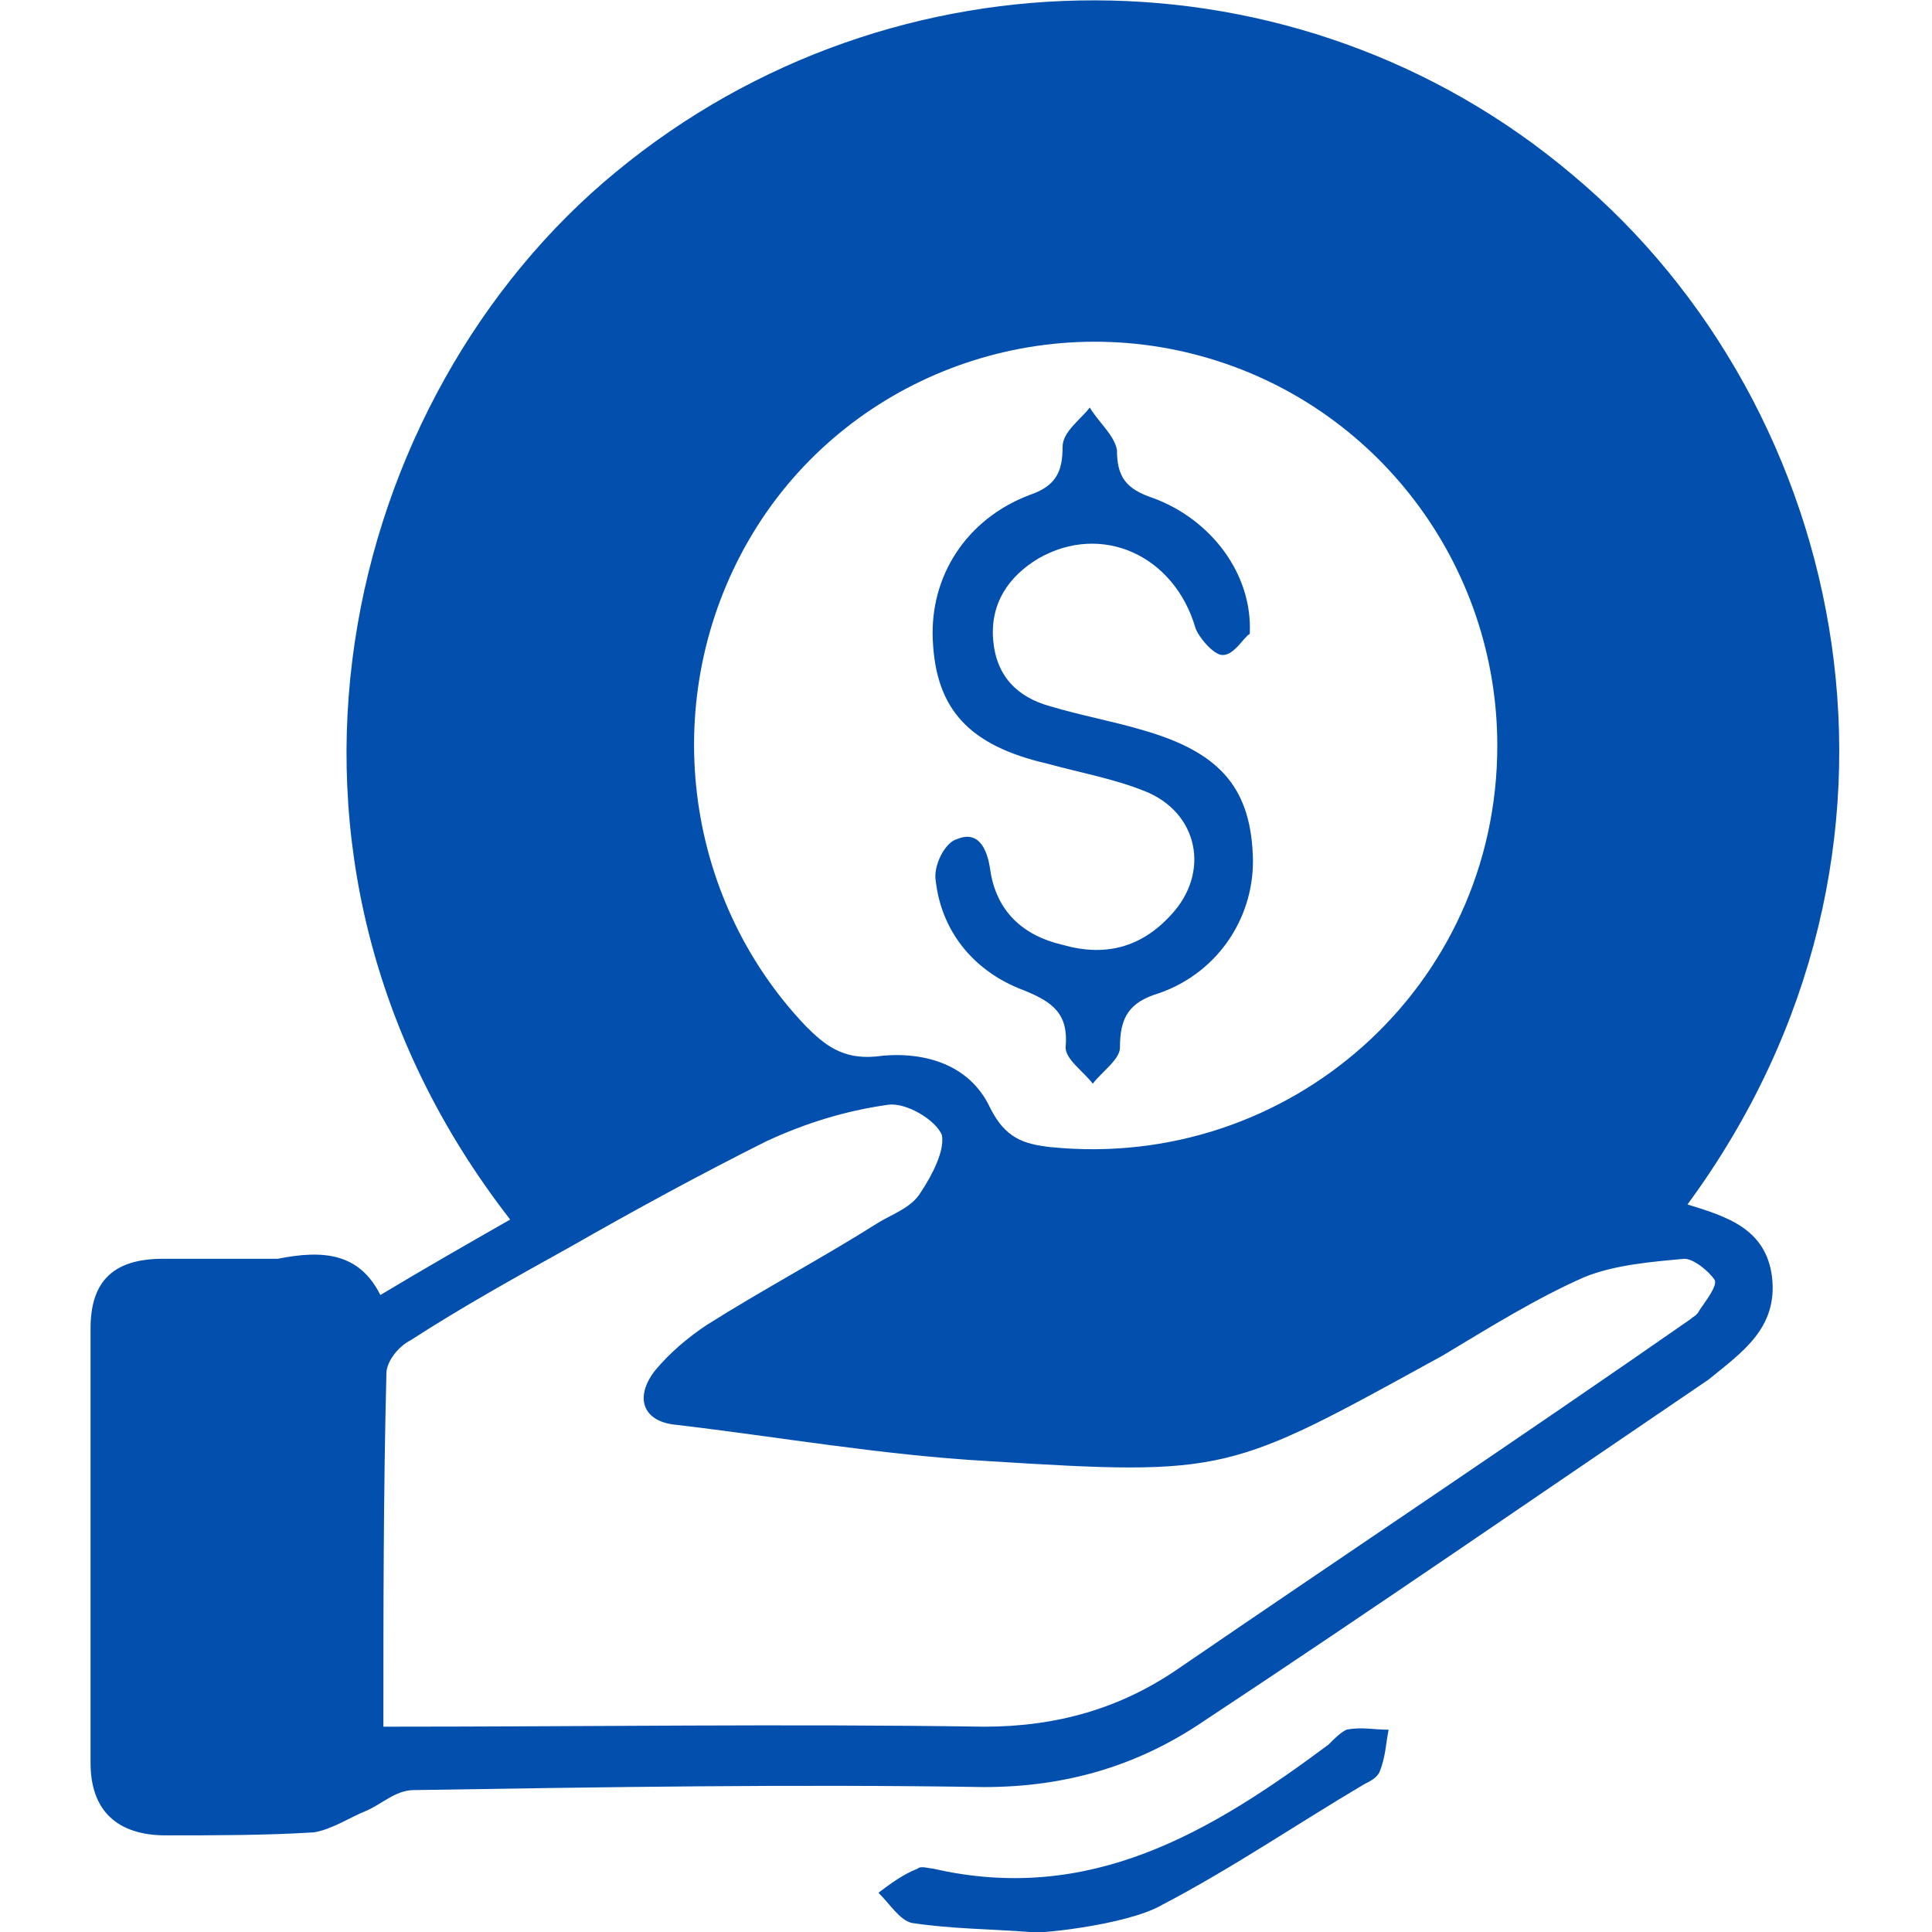 <svg width="64" height="64" viewBox="0 0 64 64" fill="none" xmlns="http://www.w3.org/2000/svg">
<g clip-path="url(#clip0_106_237)">
<path d="M12.6 42.899C14.1 41.999 15.5 41.199 16.9 40.399C7.5 28.299 11.4 13.099 20.4 5.699C29.6 -1.901 43 -1.901 52.1 5.799C61.3 13.499 64.5 28.199 55.9 39.899C57.2 40.299 58.5 40.699 58.7 42.299C58.9 43.999 57.7 44.799 56.6 45.699C51 49.499 45.5 53.299 39.9 56.999C37.7 58.499 35.3 59.199 32.6 59.199C26.3 59.099 20 59.199 13.7 59.299C13.1 59.299 12.6 59.799 12.1 59.999C11.6 60.199 11 60.599 10.4 60.699C8.8 60.799 7.1 60.799 5.5 60.799C3.9 60.799 3 59.999 3 58.399C3 53.599 3 48.799 3 43.999C3 42.399 3.8 41.699 5.4 41.699C6.7 41.699 8 41.699 9.2 41.699C10.7 41.399 11.9 41.499 12.6 42.899ZM49.6 24.699C49.6 18.699 45.6 13.399 39.8 11.799C34 10.199 27.8 12.699 24.8 17.899C21.8 23.099 22.6 29.699 26.7 33.999C27.3 34.599 27.9 35.099 29 34.999C30.5 34.799 32.1 35.199 32.8 36.699C33.3 37.699 33.9 37.899 34.8 37.999C42.7 38.799 49.6 32.699 49.6 24.699ZM12.7 57.199C19.5 57.199 26 57.099 32.6 57.199C35 57.199 37.1 56.599 39 55.299C44.7 51.399 50.4 47.599 56 43.699C56.1 43.599 56.2 43.599 56.3 43.399C56.5 43.099 56.9 42.599 56.8 42.399C56.6 42.099 56.1 41.699 55.8 41.699C54.7 41.799 53.5 41.899 52.5 42.299C50.9 42.999 49.3 43.999 47.8 44.899C40.7 48.799 40.7 48.899 32.7 48.399C29.2 48.199 25.8 47.599 22.4 47.199C21.3 47.099 21 46.299 21.7 45.399C22.2 44.799 22.8 44.299 23.4 43.899C25.3 42.699 27.2 41.699 29.1 40.499C29.6 40.199 30.2 39.999 30.5 39.499C30.9 38.899 31.3 38.099 31.2 37.599C31 37.099 30 36.499 29.4 36.599C28 36.799 26.7 37.199 25.4 37.799C23.2 38.899 21 40.099 18.9 41.299C17.1 42.299 15.3 43.299 13.6 44.399C13.2 44.599 12.8 45.099 12.8 45.499C12.7 49.499 12.7 53.399 12.7 57.199ZM34.1 63.999C32.8 63.899 31.5 63.899 30.2 63.699C29.8 63.599 29.5 63.099 29.1 62.699C29.5 62.399 29.9 62.099 30.4 61.899C30.5 61.799 30.8 61.899 30.9 61.899C36.1 63.099 40.1 60.699 44 57.799C44.2 57.599 44.4 57.399 44.6 57.299C45.1 57.199 45.5 57.299 46 57.299C45.9 57.799 45.9 58.199 45.7 58.699C45.6 58.899 45.4 58.999 45.2 59.099C43 60.399 40.8 61.899 38.5 63.099C37.3 63.799 34.1 64.099 34.1 63.999ZM41.4 20.999C41.2 21.099 40.9 21.699 40.5 21.699C40.2 21.699 39.7 21.099 39.6 20.799C38.9 18.399 36.5 17.299 34.4 18.499C33.4 19.099 32.8 19.999 32.9 21.199C33 22.399 33.7 23.099 34.8 23.399C35.8 23.699 36.9 23.899 37.9 24.199C40.3 24.899 41.4 25.999 41.5 28.299C41.6 30.299 40.4 32.199 38.4 32.899C37.4 33.199 37.1 33.699 37.1 34.699C37.1 35.099 36.5 35.499 36.2 35.899C35.9 35.499 35.3 35.099 35.3 34.699C35.4 33.599 34.9 33.199 33.9 32.799C32.3 32.199 31.2 30.899 31 29.199C30.9 28.699 31.3 27.899 31.7 27.799C32.4 27.499 32.7 28.099 32.8 28.799C33 30.199 33.9 30.999 35.2 31.299C36.6 31.699 37.8 31.399 38.8 30.299C40.1 28.899 39.7 26.899 37.9 26.199C36.9 25.799 35.8 25.599 34.7 25.299C32.1 24.699 31 23.499 30.9 21.199C30.8 19.099 32 17.199 34.1 16.399C35 16.099 35.2 15.599 35.2 14.799C35.2 14.299 35.8 13.899 36.1 13.499C36.4 13.999 36.9 14.399 37 14.899C37 15.799 37.3 16.199 38.2 16.499C40.1 17.199 41.5 18.999 41.4 20.999Z" fill="#024FAE"/>
</g>
<defs>
<clipPath id="clip0_106_237">
<rect width="64" height="64" fill="white"/>
</clipPath>
</defs>
</svg>
